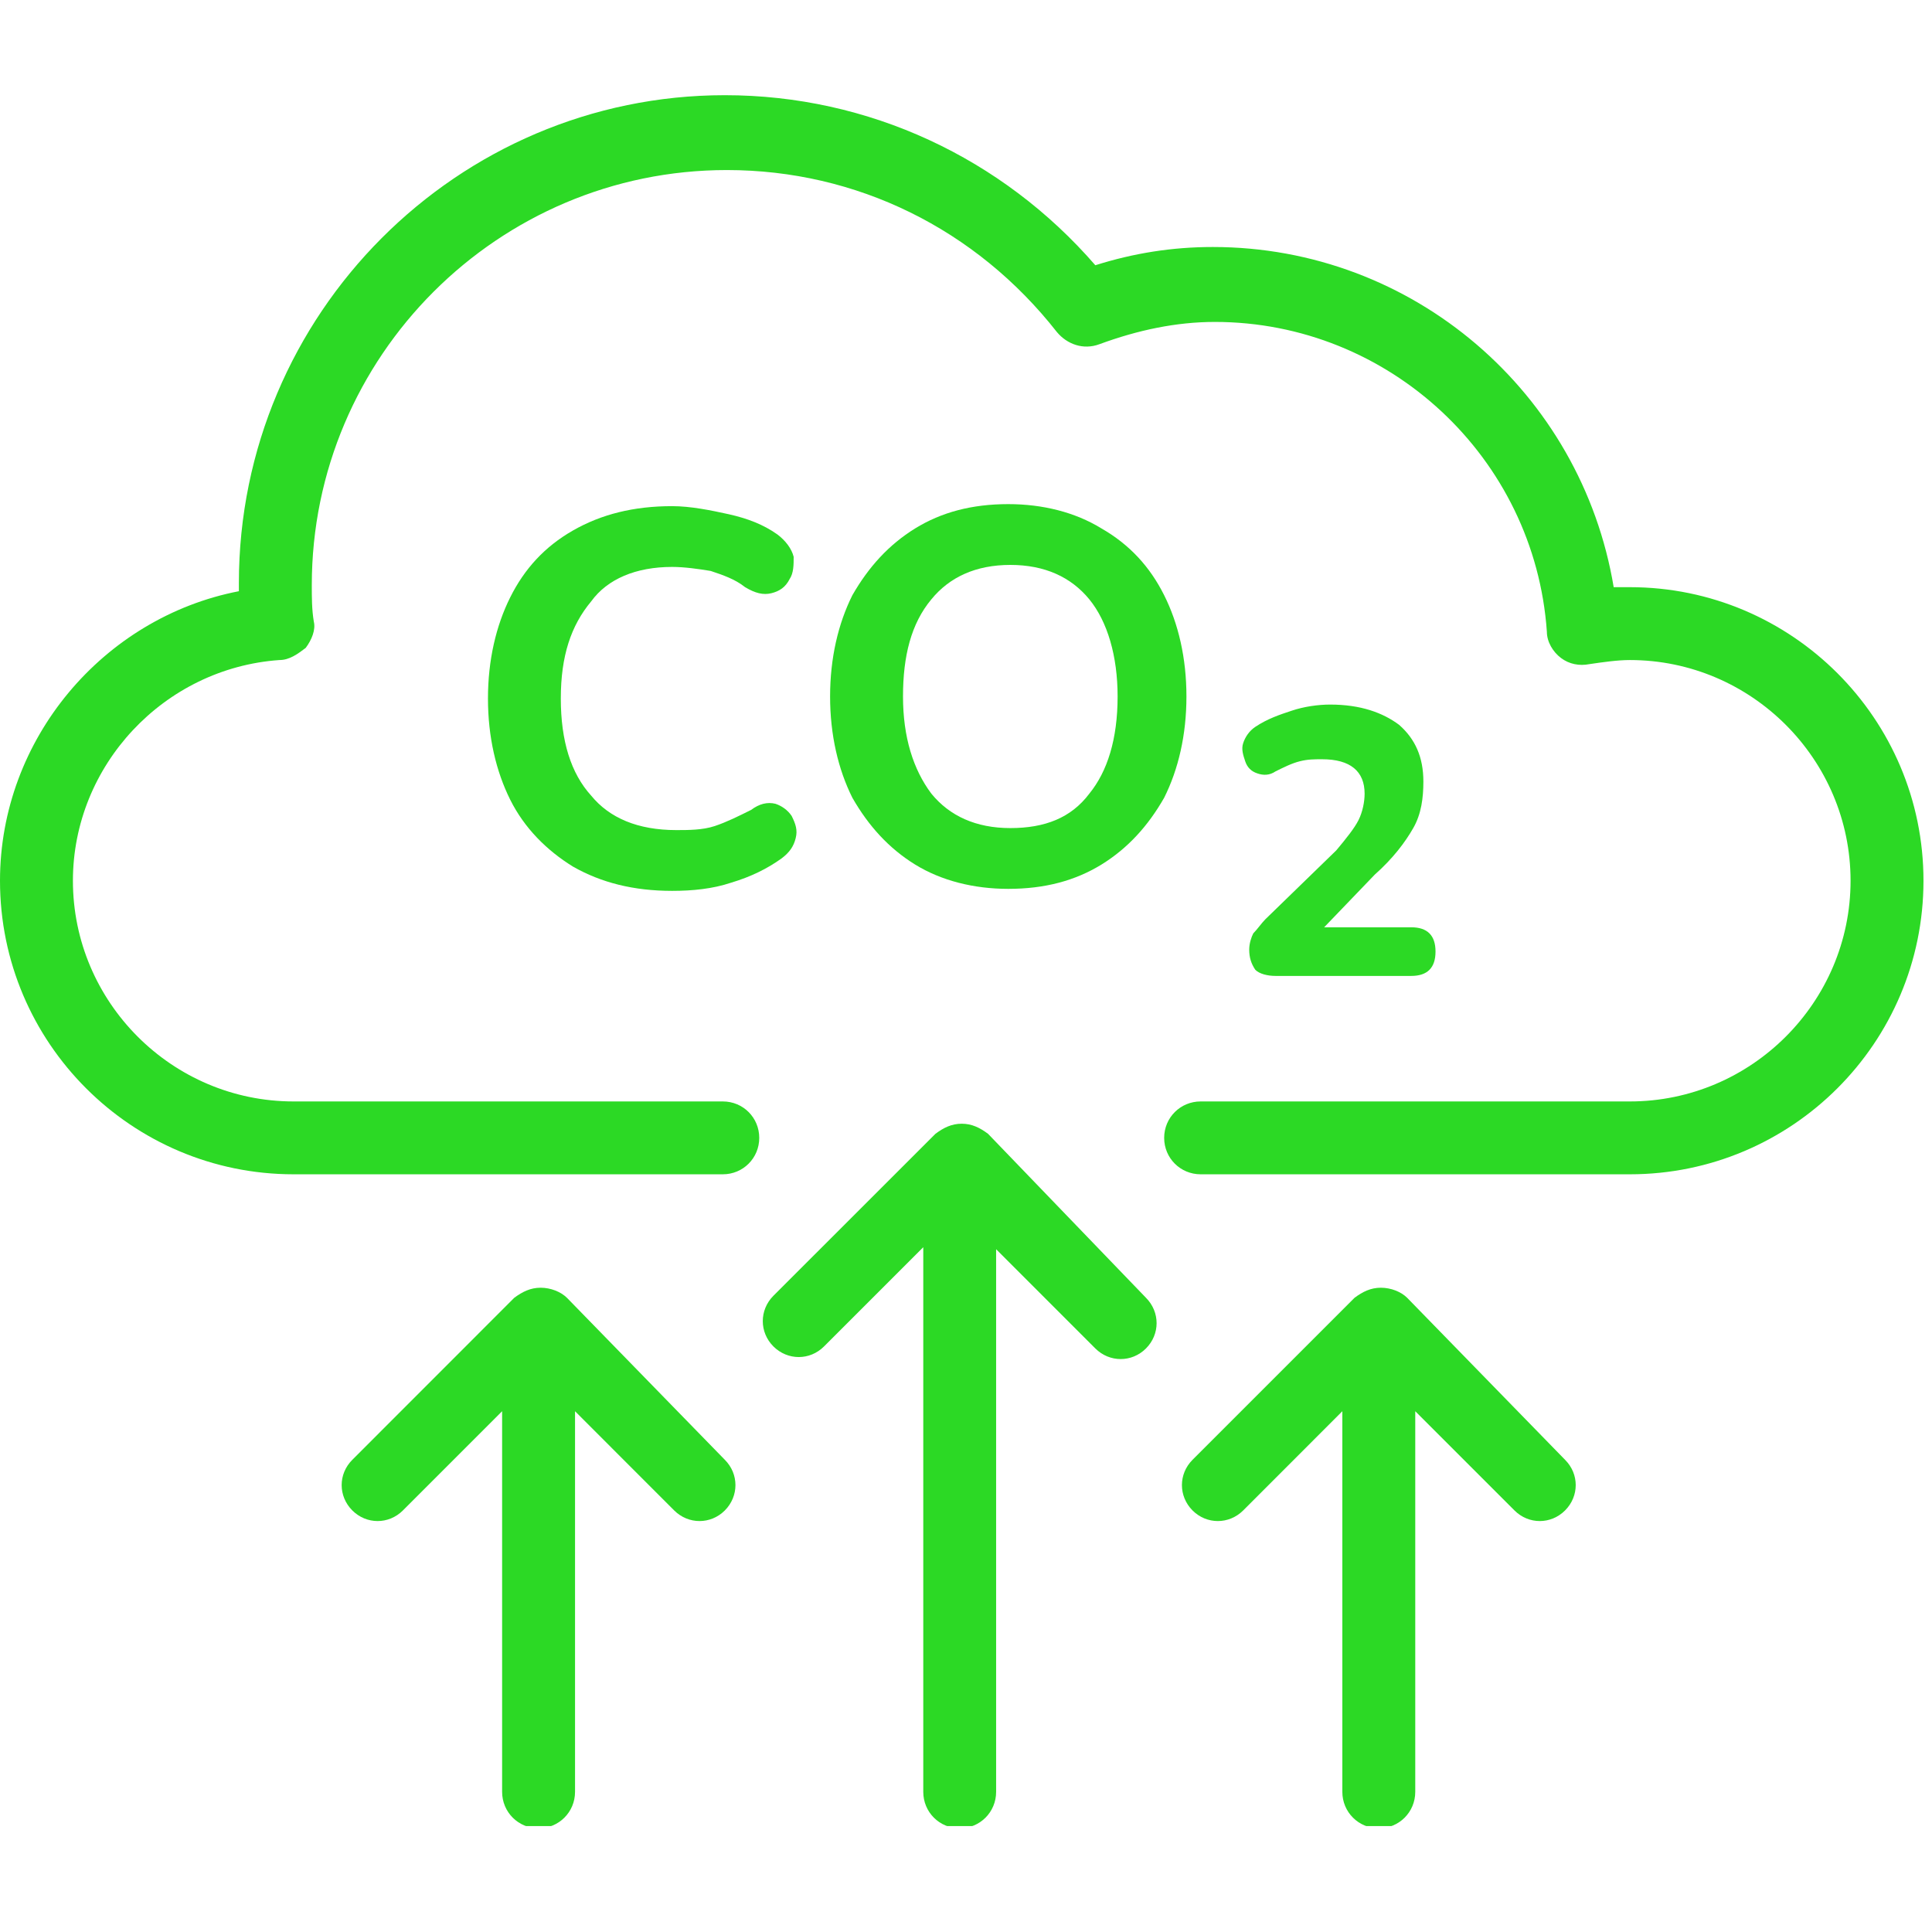 <svg xmlns="http://www.w3.org/2000/svg" xmlns:xlink="http://www.w3.org/1999/xlink" width="150" zoomAndPan="magnify" viewBox="0 0 112.5 112.5" height="150" preserveAspectRatio="xMidYMid meet" version="1.0"><defs><clipPath id="74bfb695d0"><path d="M 0 5.531 L 112.004 5.531 L 112.004 69 L 0 69 Z M 0 5.531 " clip-rule="nonzero"/></clipPath><clipPath id="9183e7d711"><path d="M 44 65 L 68 65 L 68 106.332 L 44 106.332 Z M 44 65 " clip-rule="nonzero"/></clipPath><clipPath id="8376375653"><path d="M 19 74 L 43 74 L 43 106.332 L 19 106.332 Z M 19 74 " clip-rule="nonzero"/></clipPath><clipPath id="dfba328f0d"><path d="M 68 74 L 92 74 L 92 106.332 L 68 106.332 Z M 68 74 " clip-rule="nonzero"/></clipPath></defs><g clip-path="url(#74bfb695d0)"><path fill="#2cd925" d="M 94.906 34.191 C 94.555 34.191 94.316 34.191 93.965 34.191 C 92.078 22.871 82.293 14.383 70.621 14.383 C 68.262 14.383 66.023 14.738 63.781 15.445 C 58.359 9.195 50.578 5.543 42.207 5.543 C 26.645 5.543 13.91 18.273 13.91 33.953 C 13.91 34.07 13.91 34.309 13.91 34.426 C 6.012 35.957 0 43.031 0 51.285 C 0 60.719 7.664 68.379 17.094 68.379 L 42.09 68.379 C 43.27 68.379 44.211 67.438 44.211 66.258 C 44.211 65.078 43.27 64.137 42.09 64.137 L 17.094 64.137 C 10.02 64.137 4.246 58.359 4.246 51.285 C 4.246 44.566 9.551 38.906 16.27 38.434 C 16.859 38.434 17.332 38.082 17.801 37.727 C 18.156 37.254 18.391 36.664 18.273 36.195 C 18.156 35.488 18.156 34.781 18.156 34.07 C 18.156 20.75 29.004 9.902 42.324 9.902 C 49.871 9.902 56.828 13.324 61.543 19.336 C 62.133 20.043 63.074 20.395 64.02 20.043 C 66.258 19.219 68.5 18.746 70.738 18.746 C 80.879 18.746 89.367 26.645 90.074 36.785 C 90.074 37.375 90.426 37.961 90.898 38.316 C 91.371 38.672 91.961 38.789 92.551 38.672 C 93.375 38.551 94.199 38.434 94.906 38.434 C 101.98 38.434 107.758 44.211 107.758 51.285 C 107.758 58.359 101.98 64.137 94.906 64.137 L 69.914 64.137 C 68.734 64.137 67.789 65.078 67.789 66.258 C 67.789 67.438 68.734 68.379 69.914 68.379 L 94.906 68.379 C 104.34 68.379 112.004 60.719 112.004 51.285 C 112.004 41.852 104.34 34.191 94.906 34.191 Z M 94.906 34.191 " fill-opacity="1" fill-rule="nonzero"/></g><path fill="#2cd925" d="M 39.141 33.012 C 39.848 33.012 40.676 33.129 41.383 33.246 C 42.09 33.484 42.797 33.719 43.387 34.191 C 43.977 34.543 44.445 34.66 44.918 34.543 C 45.391 34.426 45.742 34.191 45.98 33.719 C 46.215 33.363 46.215 32.895 46.215 32.422 C 46.098 31.949 45.742 31.48 45.273 31.125 C 44.445 30.535 43.504 30.184 42.441 29.945 C 41.383 29.711 40.203 29.473 39.141 29.473 C 36.902 29.473 35.016 29.945 33.363 30.891 C 31.715 31.832 30.535 33.129 29.711 34.781 C 28.887 36.43 28.414 38.434 28.414 40.676 C 28.414 42.914 28.887 44.918 29.711 46.57 C 30.535 48.219 31.832 49.516 33.363 50.461 C 35.016 51.402 36.902 51.875 39.141 51.875 C 40.32 51.875 41.5 51.758 42.562 51.402 C 43.738 51.051 44.684 50.578 45.508 49.988 C 45.98 49.633 46.215 49.281 46.332 48.809 C 46.453 48.336 46.332 47.984 46.098 47.512 C 45.863 47.16 45.508 46.922 45.156 46.805 C 44.684 46.688 44.211 46.805 43.738 47.16 C 43.031 47.512 42.324 47.867 41.617 48.102 C 40.91 48.336 40.086 48.336 39.379 48.336 C 37.137 48.336 35.488 47.629 34.426 46.332 C 33.246 45.035 32.656 43.148 32.656 40.676 C 32.656 38.199 33.246 36.43 34.426 35.016 C 35.367 33.719 37.02 33.012 39.141 33.012 Z M 39.141 33.012 " fill-opacity="1" fill-rule="nonzero"/><path fill="#2cd925" d="M 53.289 50.344 C 54.82 51.285 56.707 51.758 58.711 51.758 C 60.836 51.758 62.602 51.285 64.137 50.344 C 65.668 49.398 66.848 48.102 67.789 46.453 C 68.617 44.801 69.086 42.797 69.086 40.555 C 69.086 38.316 68.617 36.312 67.789 34.66 C 66.965 33.012 65.785 31.715 64.137 30.77 C 62.602 29.828 60.719 29.355 58.711 29.355 C 56.59 29.355 54.82 29.828 53.289 30.77 C 51.758 31.715 50.578 33.012 49.633 34.66 C 48.809 36.312 48.336 38.316 48.336 40.555 C 48.336 42.797 48.809 44.801 49.633 46.453 C 50.578 48.102 51.758 49.398 53.289 50.344 Z M 54.234 34.898 C 55.293 33.602 56.828 32.895 58.832 32.895 C 60.836 32.895 62.367 33.602 63.43 34.898 C 64.488 36.195 65.078 38.199 65.078 40.555 C 65.078 43.031 64.488 44.918 63.43 46.215 C 62.367 47.629 60.836 48.219 58.832 48.219 C 56.828 48.219 55.293 47.512 54.234 46.215 C 53.172 44.801 52.582 42.914 52.582 40.555 C 52.582 38.199 53.055 36.312 54.234 34.898 Z M 54.234 34.898 " fill-opacity="1" fill-rule="nonzero"/><path fill="#2cd925" d="M 82.293 48.219 C 82.766 47.395 82.883 46.453 82.883 45.508 C 82.883 44.094 82.41 43.031 81.469 42.207 C 80.523 41.5 79.227 41.027 77.457 41.027 C 76.75 41.027 75.926 41.145 75.219 41.383 C 74.512 41.617 73.805 41.852 73.098 42.324 C 72.742 42.562 72.508 42.914 72.391 43.27 C 72.27 43.621 72.391 43.977 72.508 44.328 C 72.625 44.684 72.859 44.918 73.215 45.035 C 73.566 45.156 73.922 45.156 74.273 44.918 C 74.746 44.684 75.219 44.445 75.691 44.328 C 76.16 44.211 76.516 44.211 76.988 44.211 C 78.637 44.211 79.461 44.918 79.461 46.215 C 79.461 46.688 79.344 47.277 79.109 47.75 C 78.875 48.219 78.402 48.809 77.812 49.516 L 73.688 53.523 C 73.449 53.762 73.215 54.113 72.977 54.352 C 72.859 54.586 72.742 54.941 72.742 55.293 C 72.742 55.766 72.859 56.117 73.098 56.473 C 73.332 56.707 73.805 56.828 74.273 56.828 L 82.176 56.828 C 83.117 56.828 83.59 56.355 83.59 55.41 C 83.59 54.469 83.117 53.996 82.176 53.996 L 77.105 53.996 L 80.051 50.93 C 81.113 49.988 81.82 49.047 82.293 48.219 Z M 82.293 48.219 " fill-opacity="1" fill-rule="nonzero"/><g clip-path="url(#9183e7d711)"><path fill="#2cd925" d="M 57.535 66.023 C 57.062 65.668 56.59 65.434 56 65.434 C 55.41 65.434 54.941 65.668 54.469 66.023 L 45.035 75.453 C 44.211 76.281 44.211 77.578 45.035 78.402 C 45.863 79.227 47.16 79.227 47.984 78.402 L 53.762 72.625 L 53.762 104.34 C 53.762 105.52 54.703 106.461 55.883 106.461 C 57.062 106.461 58.004 105.52 58.004 104.34 L 58.004 72.742 L 63.781 78.52 C 64.609 79.344 65.906 79.344 66.73 78.52 C 67.555 77.695 67.555 76.398 66.73 75.57 Z M 57.535 66.023 " fill-opacity="1" fill-rule="nonzero"/></g><g clip-path="url(#8376375653)"><path fill="#2cd925" d="M 33.012 75.57 C 32.656 75.219 32.066 74.984 31.48 74.984 C 30.891 74.984 30.418 75.219 29.945 75.57 L 20.516 85.004 C 19.688 85.828 19.688 87.125 20.516 87.953 C 21.34 88.777 22.637 88.777 23.461 87.953 L 29.238 82.176 L 29.238 104.34 C 29.238 105.52 30.184 106.461 31.359 106.461 C 32.539 106.461 33.484 105.52 33.484 104.34 L 33.484 82.176 L 39.258 87.953 C 40.086 88.777 41.383 88.777 42.207 87.953 C 43.031 87.125 43.031 85.828 42.207 85.004 Z M 33.012 75.57 " fill-opacity="1" fill-rule="nonzero"/></g><g clip-path="url(#dfba328f0d)"><path fill="#2cd925" d="M 81.938 75.57 C 81.586 75.219 80.996 74.984 80.406 74.984 C 79.816 74.984 79.344 75.219 78.875 75.57 L 69.441 85.004 C 68.617 85.828 68.617 87.125 69.441 87.953 C 70.266 88.777 71.562 88.777 72.391 87.953 L 78.164 82.176 L 78.164 104.34 C 78.164 105.52 79.109 106.461 80.289 106.461 C 81.469 106.461 82.41 105.52 82.41 104.34 L 82.41 82.176 L 88.188 87.953 C 89.012 88.777 90.309 88.777 91.133 87.953 C 91.961 87.125 91.961 85.828 91.133 85.004 Z M 81.938 75.57 " fill-opacity="1" fill-rule="nonzero"/></g></svg>